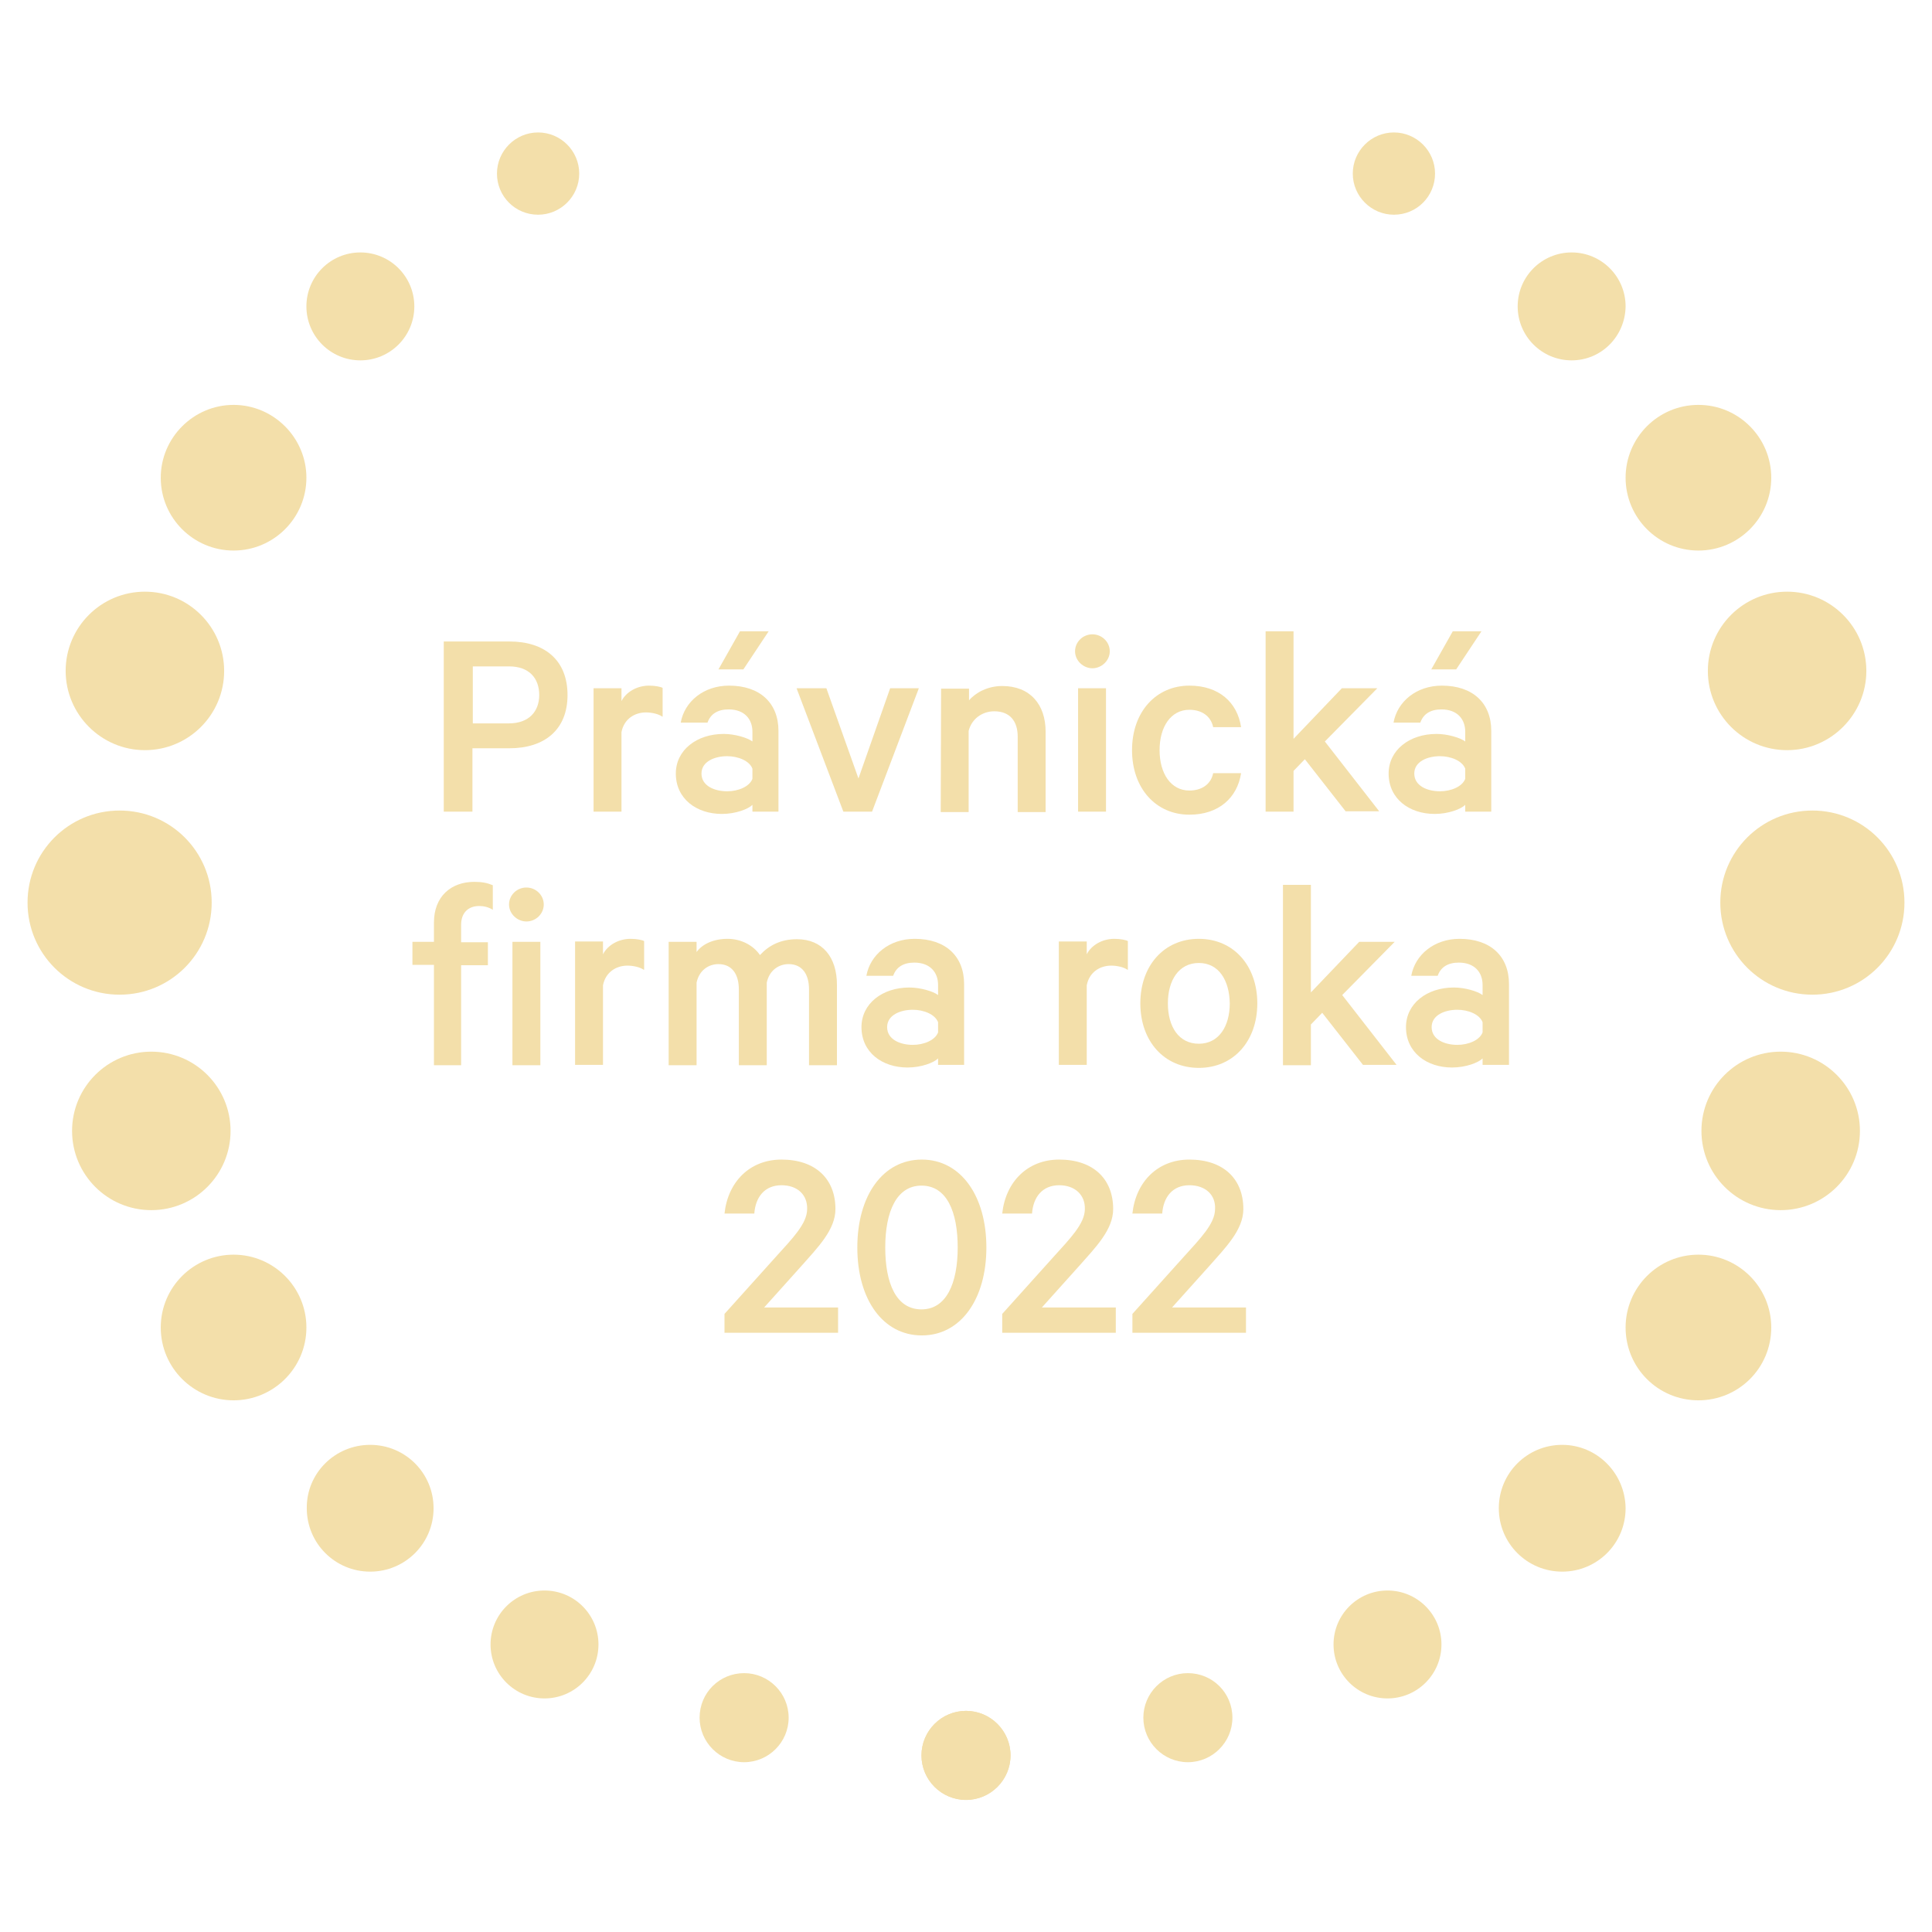 <?xml version="1.0" encoding="utf-8"?>
<!-- Generator: Adobe Illustrator 25.2.1, SVG Export Plug-In . SVG Version: 6.00 Build 0)  -->
<svg version="1.1" id="Layer_1" xmlns="http://www.w3.org/2000/svg" xmlns:xlink="http://www.w3.org/1999/xlink" x="0px" y="0px"
	 viewBox="0 0 512 512" style="enable-background:new 0 0 512 512;" xml:space="preserve">
<style type="text/css">
	.st0{fill:#F3DFAA;}
</style>
<g>
	<g>
		<path class="st0" d="M31.7,263.6c13.5,0,24.4-10.9,24.4-24.4c0-13.5-10.9-24.4-24.4-24.4c-13.5,0-24.4,10.9-24.4,24.4
			C7.3,252.7,18.2,263.6,31.7,263.6"/>
		<path class="st0" d="M480.3,263.6c-13.5,0-24.4-10.9-24.4-24.4c0-13.5,10.9-24.4,24.4-24.4c13.5,0,24.4,10.9,24.4,24.4
			C504.7,252.7,493.8,263.6,480.3,263.6"/>
		<path class="st0" d="M38.4,198.8c11.6,0,21-9.4,21-21c0-11.6-9.4-21-21-21c-11.6,0-21,9.4-21,21C17.4,189.3,26.8,198.8,38.4,198.8
			"/>
		<path class="st0" d="M473.6,198.8c-11.6,0-21-9.4-21-21c0-11.6,9.4-21,21-21c11.6,0,21,9.4,21,21
			C494.6,189.3,485.2,198.8,473.6,198.8"/>
		<path class="st0" d="M40.1,278.7c11.6,0,21,9.4,21,21c0,11.6-9.4,21-21,21c-11.6,0-21-9.4-21-21C19.1,288.1,28.5,278.7,40.1,278.7
			"/>
		<path class="st0" d="M471.9,278.7c-11.6,0-21,9.4-21,21c0,11.6,9.4,21,21,21s21-9.4,21-21C492.9,288.1,483.5,278.7,471.9,278.7"/>
		<path class="st0" d="M61.9,145.9c10.7,0,19.3-8.7,19.3-19.3s-8.7-19.3-19.3-19.3s-19.3,8.7-19.3,19.3
			C42.6,137.3,51.3,145.9,61.9,145.9"/>
		<path class="st0" d="M450.1,145.9c-10.7,0-19.3-8.7-19.3-19.3s8.6-19.3,19.3-19.3c10.7,0,19.3,8.7,19.3,19.3
			C469.4,137.3,460.7,145.9,450.1,145.9"/>
		<path class="st0" d="M61.9,332.5c10.7,0,19.3,8.7,19.3,19.3c0,10.7-8.7,19.3-19.3,19.3s-19.3-8.6-19.3-19.3
			C42.6,341.1,51.3,332.5,61.9,332.5"/>
		<path class="st0" d="M450.1,332.5c-10.7,0-19.3,8.7-19.3,19.3c0,10.7,8.6,19.3,19.3,19.3c10.7,0,19.3-8.6,19.3-19.3
			C469.4,341.1,460.7,332.5,450.1,332.5"/>
		<path class="st0" d="M95.5,95.5c7.9,0,14.3-6.4,14.3-14.3c0-7.9-6.4-14.3-14.3-14.3c-7.9,0-14.3,6.4-14.3,14.3
			C81.2,89.1,87.6,95.5,95.5,95.5"/>
		<path class="st0" d="M416.5,95.5c-7.9,0-14.3-6.4-14.3-14.3c0-7.9,6.4-14.3,14.3-14.3c7.9,0,14.3,6.4,14.3,14.3
			C430.7,89.1,424.4,95.5,416.5,95.5"/>
		<path class="st0" d="M98.1,382.9c9.3,0,16.8,7.5,16.8,16.8c0,9.3-7.5,16.8-16.8,16.8c-9.3,0-16.8-7.5-16.8-16.8
			C81.2,390.4,88.8,382.9,98.1,382.9"/>
		<path class="st0" d="M414,382.9c-9.3,0-16.8,7.5-16.8,16.8c0,9.3,7.5,16.8,16.8,16.8c9.3,0,16.8-7.5,16.8-16.8
			C430.7,390.4,423.2,382.9,414,382.9"/>
		<path class="st0" d="M142.6,56.9c6,0,10.9-4.9,10.9-10.9c0-6-4.9-10.9-10.9-10.9c-6,0-10.9,4.9-10.9,10.9
			C131.7,52,136.5,56.9,142.6,56.9"/>
		<path class="st0" d="M369.4,56.9c-6,0-10.9-4.9-10.9-10.9c0-6,4.9-10.9,10.9-10.9c6,0,10.9,4.9,10.9,10.9
			C380.3,52,375.5,56.9,369.4,56.9"/>
		<path class="st0" d="M144.3,421.5c7.9,0,14.3,6.4,14.3,14.3c0,7.9-6.4,14.3-14.3,14.3c-7.9,0-14.3-6.4-14.3-14.3
			C130,427.9,136.4,421.5,144.3,421.5"/>
		<path class="st0" d="M367.7,421.5c-7.9,0-14.3,6.4-14.3,14.3c0,7.9,6.4,14.3,14.3,14.3c7.9,0,14.3-6.4,14.3-14.3
			C382,427.9,375.6,421.5,367.7,421.5"/>
		<path class="st0" d="M197.2,443.4c6.5,0,11.8,5.3,11.8,11.8c0,6.5-5.3,11.8-11.8,11.8s-11.8-5.3-11.8-11.8
			C185.4,448.6,190.7,443.4,197.2,443.4"/>
		<path class="st0" d="M314.8,443.4c-6.5,0-11.8,5.3-11.8,11.8c0,6.5,5.3,11.8,11.8,11.8c6.5,0,11.8-5.3,11.8-11.8
			C326.6,448.6,321.3,443.4,314.8,443.4"/>
		<path class="st0" d="M256,453.4c6.5,0,11.8,5.3,11.8,11.8S262.5,477,256,477c-6.5,0-11.8-5.3-11.8-11.8S249.5,453.4,256,453.4"/>
		<path class="st0" d="M256,453.4c-6.5,0-11.8,5.3-11.8,11.8S249.5,477,256,477c6.5,0,11.8-5.3,11.8-11.8
			C267.8,458.7,262.5,453.4,256,453.4"/>
	</g>
	<g>
		<path class="st0" d="M125.2,198.3v16.8h-7.6V170H135c9.3,0,15.4,4.9,15.4,14.2c0,9.2-6.1,14.1-15.4,14.1L125.2,198.3L125.2,198.3z
			 M134.9,176.6h-9.6v15.1h9.6c5.3,0,8-3.2,8-7.5C142.9,179.7,140.2,176.6,134.9,176.6z"/>
		<path class="st0" d="M175.5,189.9c-1-0.7-2.8-1.1-4.3-1.1c-3,0-5.8,1.7-6.5,5.2v21.1h-7.4v-32.7h7.4v3.4c1.2-2.4,4.1-4.1,7.3-4.1
			c1.6,0,3.1,0.3,3.6,0.6V189.9z"/>
		<path class="st0" d="M199.4,215.1v-1.8c-1.1,1.1-4.4,2.4-8.1,2.4c-6.7,0-12.2-4-12.2-10.7c0-6.2,5.5-10.5,12.7-10.5
			c2.9,0,6.3,1,7.6,2v-2.6c0-3.3-2.1-5.9-6.3-5.9c-2.9,0-4.8,1.2-5.6,3.5h-7.1c1-5.6,6.1-9.8,12.8-9.8c8.2,0,13.1,4.6,13.1,12v21.4
			L199.4,215.1L199.4,215.1z M199.4,203.7c-0.8-2.1-3.8-3.3-6.7-3.3c-3.3,0-6.8,1.4-6.8,4.6c0,3.3,3.5,4.7,6.8,4.7
			c2.9,0,5.9-1.2,6.7-3.3V203.7z M190.4,177.4l5.7-10.1h7.6l-6.7,10.1H190.4z"/>
		<path class="st0" d="M223.5,215.1l-12.4-32.7h7.9l8.5,23.9l8.4-23.9h7.6l-12.4,32.7H223.5z"/>
		<path class="st0" d="M249.4,182.5h7.4v3.1c1.8-2.1,5-3.8,8.8-3.8c7.4,0,11.5,4.9,11.5,12.1v21.3h-7.4v-20c0-4-2-6.7-6.2-6.7
			c-3.2,0-6,2-6.8,5.2v21.5h-7.4L249.4,182.5L249.4,182.5z"/>
		<path class="st0" d="M289.5,177.1c-2.4,0-4.6-2-4.6-4.5s2.1-4.5,4.6-4.5s4.6,2,4.6,4.5S291.9,177.1,289.5,177.1z M293.1,215.1
			h-7.4v-32.7h7.4V215.1z"/>
		<path class="st0" d="M315.2,181.7c7.8,0,12.7,4.4,13.7,11h-7.4c-0.6-2.9-3-4.6-6.3-4.6c-4.9,0-7.9,4.5-7.9,10.7
			c0,6.2,3,10.7,7.9,10.7c3.2,0,5.7-1.6,6.3-4.6h7.4c-1,6.5-5.9,11-13.7,11c-8.8,0-15.2-6.9-15.2-17.1
			C300,188.6,306.4,181.7,315.2,181.7z"/>
		<path class="st0" d="M345.8,201.2l-3,3.1v10.8h-7.4v-47.8h7.4v28.5l12.8-13.4h9.4l-13.9,14.1l14.4,18.5h-8.9L345.8,201.2z"/>
		<path class="st0" d="M388.3,215.1v-1.8c-1.1,1.1-4.4,2.4-8.1,2.4c-6.7,0-12.2-4-12.2-10.7c0-6.2,5.5-10.5,12.7-10.5
			c2.9,0,6.3,1,7.6,2v-2.6c0-3.3-2.1-5.9-6.3-5.9c-2.9,0-4.8,1.2-5.6,3.5h-7.1c1-5.6,6.1-9.8,12.8-9.8c8.2,0,13.1,4.6,13.1,12v21.4
			L388.3,215.1L388.3,215.1z M388.3,203.7c-0.8-2.1-3.8-3.3-6.7-3.3c-3.3,0-6.8,1.4-6.8,4.6c0,3.3,3.5,4.7,6.8,4.7
			c2.9,0,5.9-1.2,6.7-3.3V203.7z M379.3,177.4l5.7-10.1h7.6l-6.7,10.1H379.3z"/>
	</g>
	<g>
		<path class="st0" d="M130.6,241.1c-1.1-0.7-2.4-1-3.6-1c-2.9,0-4.8,1.8-4.8,5v4.6h7.1v6.1h-7.1v26.5H115v-26.6h-5.7v-6.1h5.7v-5.1
			c0-7,4.6-10.8,10.7-10.8c2.1,0,3.5,0.3,4.9,0.9L130.6,241.1L130.6,241.1z"/>
		<path class="st0" d="M139.5,244.2c-2.4,0-4.6-2-4.6-4.5s2.1-4.5,4.6-4.5s4.6,2,4.6,4.5S142,244.2,139.5,244.2z M143.2,282.3h-7.4
			v-32.7h7.4V282.3z"/>
		<path class="st0" d="M170.6,257c-1-0.7-2.8-1.1-4.3-1.1c-3,0-5.8,1.7-6.5,5.2v21.1h-7.4v-32.7h7.4v3.4c1.2-2.4,4.1-4.1,7.3-4.1
			c1.6,0,3.1,0.3,3.6,0.6V257z"/>
		<path class="st0" d="M211.2,248.9c6.7,0,10.6,4.7,10.6,12.1v21.3h-7.4v-20.1c0-4-1.8-6.7-5.4-6.7c-2.6,0-5.1,1.6-5.8,4.9v21.9
			h-7.4v-20.1c0-4-1.8-6.7-5.4-6.7c-2.6,0-5.1,1.6-5.8,4.9v21.9h-7.4v-32.7h7.4v2.7c1.5-2.1,4.5-3.5,8.2-3.5c3.7,0,6.9,1.8,8.6,4.3
			C203.7,250.6,206.8,248.9,211.2,248.9z"/>
		<path class="st0" d="M248.6,282.3v-1.8c-1.1,1.1-4.4,2.4-8.1,2.4c-6.7,0-12.2-4-12.2-10.7c0-6.2,5.5-10.5,12.7-10.5
			c2.9,0,6.3,1,7.6,2V261c0-3.3-2.1-5.9-6.3-5.9c-2.9,0-4.8,1.2-5.6,3.5h-7.1c1-5.6,6.1-9.8,12.8-9.8c8.2,0,13.1,4.6,13.1,12v21.4
			H248.6z M248.6,270.9c-0.8-2.1-3.8-3.3-6.7-3.3c-3.3,0-6.8,1.4-6.8,4.6c0,3.3,3.5,4.7,6.8,4.7c2.9,0,5.9-1.2,6.7-3.3V270.9z"/>
		<path class="st0" d="M298.8,257c-1-0.7-2.8-1.1-4.3-1.1c-3,0-5.8,1.7-6.5,5.2v21.1h-7.4v-32.7h7.4v3.4c1.2-2.4,4.1-4.1,7.3-4.1
			c1.6,0,3.1,0.3,3.6,0.6V257z"/>
		<path class="st0" d="M317.7,283c-9.2,0-15.5-7.1-15.5-17.1c0-10,6.3-17.1,15.5-17.1s15.5,7.1,15.5,17.1
			C333.2,275.9,326.9,283,317.7,283z M317.7,255.2c-5.3,0-8.2,4.6-8.2,10.7c0,6.2,2.9,10.7,8.2,10.7c5.3,0,8.2-4.6,8.2-10.7
			C325.8,259.8,323,255.2,317.7,255.2z"/>
		<path class="st0" d="M350.4,268.4l-3,3.1v10.8H340v-47.8h7.4V263l12.8-13.4h9.4l-13.9,14.1l14.4,18.5h-8.9L350.4,268.4z"/>
		<path class="st0" d="M392.9,282.3v-1.8c-1.1,1.1-4.4,2.4-8.1,2.4c-6.7,0-12.2-4-12.2-10.7c0-6.2,5.5-10.5,12.7-10.5
			c2.9,0,6.3,1,7.6,2V261c0-3.3-2.1-5.9-6.3-5.9c-2.9,0-4.8,1.2-5.6,3.5H374c1-5.6,6.1-9.8,12.8-9.8c8.2,0,13.1,4.6,13.1,12v21.4
			H392.9z M392.9,270.9c-0.8-2.1-3.8-3.3-6.7-3.3c-3.3,0-6.8,1.4-6.8,4.6c0,3.3,3.5,4.7,6.8,4.7c2.9,0,5.9-1.2,6.7-3.3V270.9z"/>
	</g>
	<g>
		<path class="st0" d="M207.1,314.1c-4.5,0-6.9,3.2-7.2,7.5H192c0.9-8.4,6.7-14.3,15.1-14.3c9,0,14.3,5.1,14.3,13.1
			c0,5.5-4.6,10.1-9.2,15.3l-9.7,10.8h19.6v6.7h-30.1v-5l13.4-14.9c4.6-5.1,8.5-9,8.5-12.9C214,316.7,211.4,314.1,207.1,314.1z"/>
		<path class="st0" d="M227.2,330.6c0-13.8,6.8-23.3,17.1-23.3s17.1,9.6,17.1,23.3s-6.8,23.3-17.1,23.3S227.2,344.4,227.2,330.6z
			 M234.6,330.6c0,9.5,2.9,16.4,9.6,16.4c6.6,0,9.6-6.9,9.6-16.4s-2.9-16.4-9.6-16.4C237.6,314.2,234.6,321.1,234.6,330.6z"/>
		<path class="st0" d="M280.7,314.1c-4.5,0-6.9,3.2-7.2,7.5h-7.9c0.9-8.4,6.7-14.3,15.1-14.3c9,0,14.3,5.1,14.3,13.1
			c0,5.5-4.6,10.1-9.2,15.3l-9.7,10.8h19.6v6.7h-30.1v-5l13.4-14.9c4.6-5.1,8.5-9,8.5-12.9C287.6,316.7,284.9,314.1,280.7,314.1z"/>
		<path class="st0" d="M315.2,314.1c-4.5,0-6.9,3.2-7.2,7.5h-7.9c0.9-8.4,6.7-14.3,15.1-14.3c9,0,14.3,5.1,14.3,13.1
			c0,5.5-4.6,10.1-9.2,15.3l-9.7,10.8h19.6v6.7h-30.1v-5l13.4-14.9c4.6-5.1,8.5-9,8.5-12.9C322.2,316.7,319.5,314.1,315.2,314.1z"/>
	</g>
</g>
</svg>

